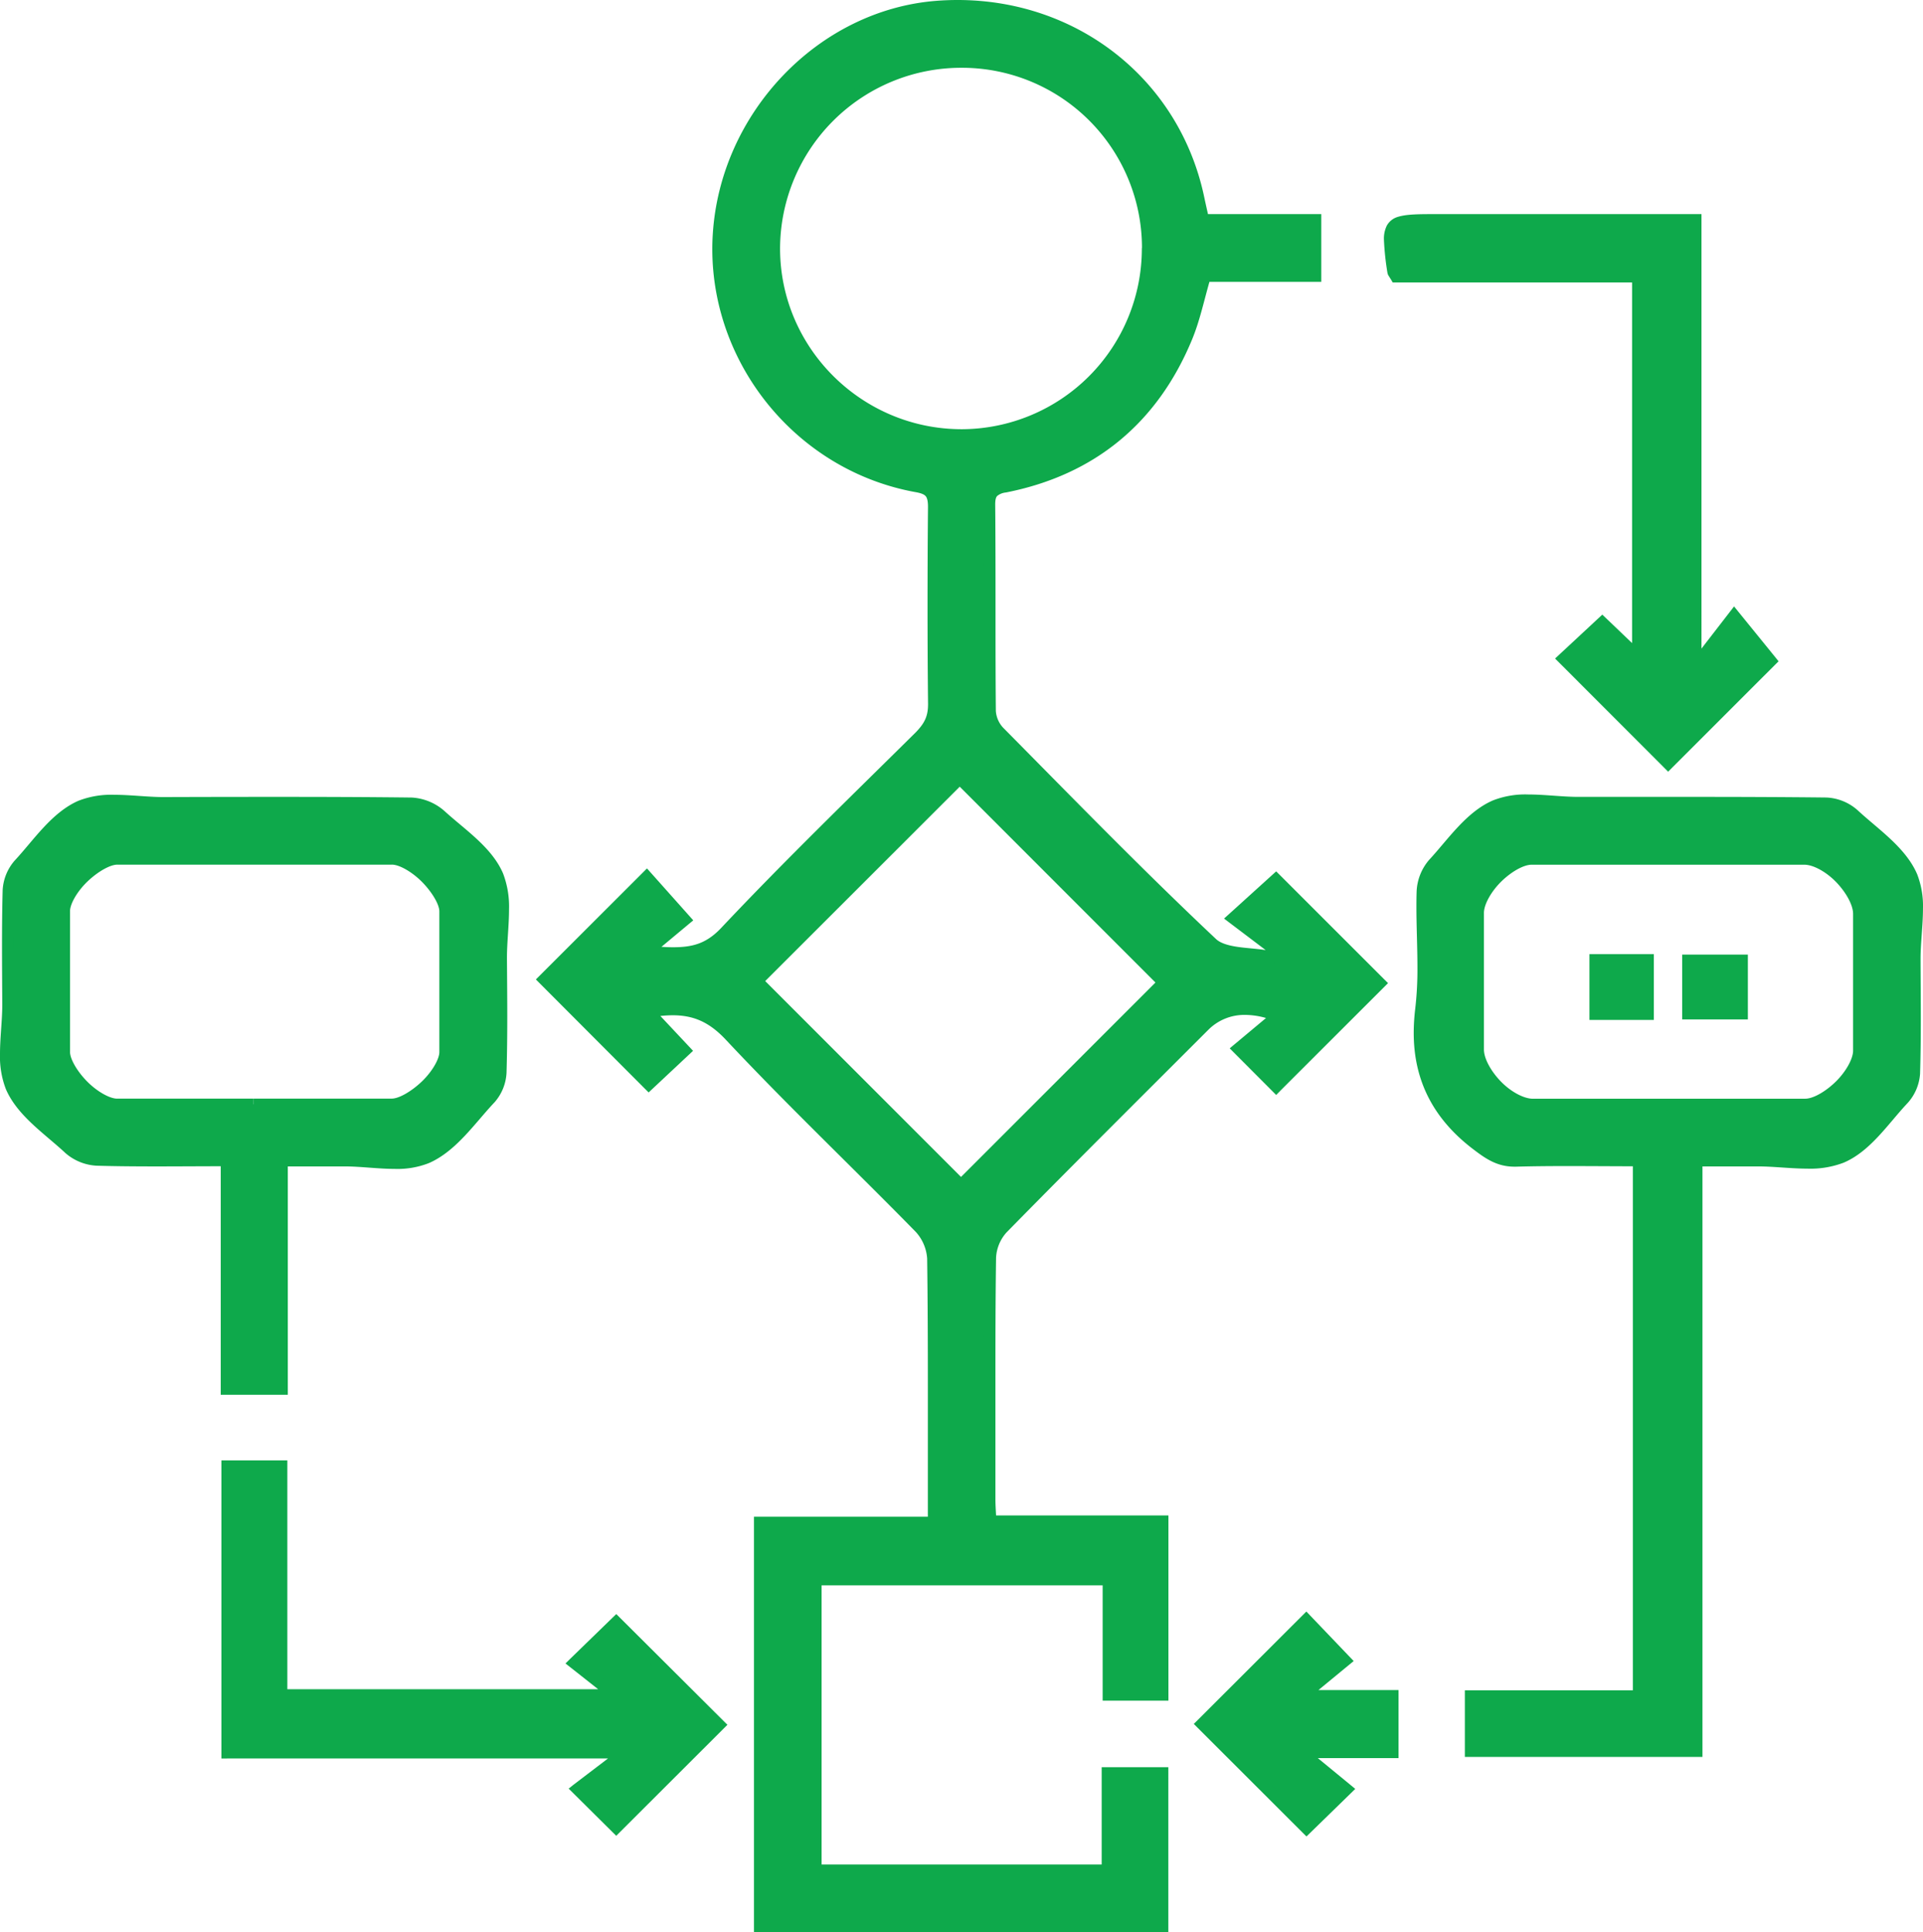 <svg xmlns="http://www.w3.org/2000/svg" id="Layer_1" data-name="Layer 1" viewBox="0 0 601.92 604.64"><defs><style>.cls-1{fill:#0ea94b;}</style></defs><path class="cls-1" d="M399.46,340.11l-11.9-11.94L399.76,318c-9.09-3.85-17.39-2.45-22.79,2.94-21.12,21.12-42.32,42.16-63.23,63.47a14.52,14.52,0,0,0-3.79,9.12c-.3,25.27-.18,50.53-.16,75.8,0,2,.17,4.08.29,6.68h53.86v54.37h-17V494.31H255.38v90.87h91.25V554.74h17.25v48.11H237.76V476.36h54.42v-6.73c0-25.27.15-50.54-.19-75.8a15.39,15.39,0,0,0-4.09-9.62c-19.72-20.13-40.19-39.56-59.46-60.13-7.35-7.85-15-9.33-25.38-7.41l11.33,12.08c-4.11,3.85-8,7.55-11.33,10.61l-32.8-32.86,32.21-32.17,12,13.46-12,10c9.84.71,17.3,1.55,24.44-6,19.77-20.95,40.49-41,61-61.27,3-3,4.47-5.95,4.42-10.32-.23-20.47-.19-40.93,0-61.4,0-4-.93-5.73-5.27-6.5-37.37-6.69-64.36-41.07-62.11-78.71C227.1,36.29,257.28,4.76,293.33,2c39.78-3,74,22.21,81.92,60.3.41,2,.88,4,1.42,6.44h35.09V86.38H377.21c-2.06,6.94-3.33,13.35-5.8,19.26-10.66,25.56-29.68,41.28-56.91,46.69-3.57.7-4.82,1.91-4.8,5.6.16,21.51,0,43,.2,64.53a10.34,10.34,0,0,0,2.75,6.46c22,22.26,43.89,44.73,66.69,66.19,3.94,3.7,12.07,2.95,18.26,4.26l1-2.46c-4.08-3.1-8.17-6.19-12.68-9.6l13.48-12.17L432,307.64C421.7,317.89,410.66,328.91,399.46,340.11ZM359.2,77.64a58.4,58.4,0,0,0-116.79.16c0,32.19,26.52,58.4,58.87,58.28A58.31,58.31,0,0,0,359.2,77.64ZM300.81,370.81l63.38-63.35c-21.14-21.14-42.6-42.61-63.79-63.82L237,307Z"></path><path class="cls-1" d="M399.46,340.11l1.26-1.27-11.89-11.93-1.27,1.26,1.15,1.38c3.8-3.18,7.76-6.48,12.2-10.17l2.25-1.88-2.7-1.15A27.55,27.55,0,0,0,389.74,314a19.49,19.49,0,0,0-14,5.65c-21.12,21.11-42.31,42.15-63.24,63.48a16.14,16.14,0,0,0-4.3,10.34c-.16,13.3-.2,26.6-.2,39.89q0,18,0,35.94c0,2.14.18,4.2.29,6.76l.08,1.71h55.57V476h-1.79v54.37h1.79V528.6h-17v1.78h1.79V492.52H253.59V587h94.83V554.74h-1.79v1.79h17.25v-1.79h-1.79v48.11h1.79v-1.79H237.76v1.79h1.79V476.36h-1.79v1.78H294v-8.51c0-11.94,0-23.88,0-35.82,0-13.33,0-26.67-.22-40a17.11,17.11,0,0,0-4.6-10.84c-19.75-20.17-40.22-39.59-59.43-60.1-5.71-6.15-12-8.78-19.26-8.74a42.3,42.3,0,0,0-7.76.79l-3.22.59,2.24,2.39L213.09,330l1.3-1.22-1.22-1.31-11.33,10.62,1.22,1.3,1.27-1.26-32.8-32.87-1.27,1.27,1.26,1.26,32.21-32.16-1.26-1.27-1.34,1.19,12,13.46,1.33-1.19-1.14-1.38-12,10-3.42,2.85,4.43.32c3,.21,5.79.44,8.51.44,6.17.05,12.08-1.35,17.36-7,19.73-20.91,40.44-41,60.94-61.23a14.92,14.92,0,0,0,4.95-11.38v-.22q-.17-15.09-.16-30.16,0-15.6.13-31.22v-.22a8.5,8.5,0,0,0-1.42-5.42c-1.21-1.52-3-2.22-5.32-2.63-35-6.26-60.78-37.56-60.77-72.57,0-1.42,0-2.85.13-4.28,2.14-36.36,31.71-67.21,66.8-69.83q3.16-.24,6.27-.24c36.2,0,66.45,23.91,73.75,59.11.42,2,.89,4,1.44,6.47l.31,1.4h36.52V68.77H410V86.38h1.79V84.59H375.87l-.38,1.28c-2.07,7-3.35,13.39-5.73,19.08-10.51,25.09-28.89,40.27-55.61,45.62a8.22,8.22,0,0,0-4.7,2.21,7.18,7.18,0,0,0-1.54,5V158l1.79,0h-1.79c.16,21.49,0,43,.2,64.53a12,12,0,0,0,3.27,7.7c22,22.26,43.89,44.74,66.74,66.24,2.5,2.31,5.87,3,9.27,3.5s7,.6,9.84,1.21l1.45.31.57-1.37c.35-.82.69-1.65,1-2.46l.53-1.28-1.1-.84L387,285.89l-1.08,1.42,1.2,1.33c5.83-5.26,9.94-9,13.47-12.18l-1.19-1.32-1.27,1.26,32.54,32.51,1.27-1.27-1.27-1.26-32.5,32.46,1.27,1.27,1.26-1.27-1.26,1.27,1.26,1.26,32.5-32.46,1.27-1.27-1.27-1.26-32.54-32.51-1.2-1.2-1.26,1.14L384.74,286l-1.6,1.44,1.72,1.31c4.51,3.41,8.6,6.5,12.68,9.6l1.08-1.43-1.65-.68-1,2.45,1.65.69.37-1.75c-3.31-.69-6.92-.83-10.11-1.26s-5.85-1.16-7.29-2.56c-22.77-21.42-44.61-43.87-66.64-66.14a8.55,8.55,0,0,1-2.24-5.22c-.2-21.49,0-43-.2-64.53h0v-.08c0-1.63.29-2.28.61-2.63a5.06,5.06,0,0,1,2.75-1.1c27.73-5.47,47.4-21.71,58.21-47.75,2.56-6.14,3.83-12.6,5.86-19.44l-1.71-.51v1.79h36.34V67H376.67v1.79l1.75-.39c-.55-2.46-1-4.44-1.42-6.41C369.38,25.1,337.54,0,299.74,0q-3.24,0-6.54.25c-37,2.83-67.8,35-70.1,73.19-.1,1.5-.14,3-.14,4.49,0,36.77,26.93,69.49,63.72,76.09,2,.35,2.78.85,3.14,1.33s.65,1.39.65,3.2v.2q-.14,15.62-.14,31.24,0,15.09.16,30.19v.19c0,3.84-1.14,6-3.89,8.84-20.48,20.25-41.22,40.32-61,61.31-4.66,4.87-9,5.86-14.76,5.9-2.51,0-5.25-.22-8.25-.43l-.13,1.78,1.15,1.38,12-10L217,288l-1.23-1.38-12-13.46-1.26-1.41-1.34,1.34L169,305.23l-1.26,1.26,1.26,1.27,32.8,32.87,1.23,1.22,1.26-1.18,11.34-10.62,1.3-1.22-1.22-1.31-11.34-12.08-1.3,1.23.32,1.76a38.74,38.74,0,0,1,7.11-.73c6.42,0,11.38,2,16.65,7.61,19.31,20.61,39.79,40.05,59.48,60.16a13.7,13.7,0,0,1,3.58,8.38c.18,13.31.22,26.63.22,40,0,11.94,0,23.88,0,35.82v6.73h1.79v-1.79H236V604.64h129.7V553H344.84v32.23h1.79v-1.79H255.38v1.79h1.79V494.31h-1.79v1.79h91.55v-1.79h-1.79v37.86h20.59V474.22H310.08V476l1.79-.08c-.12-2.64-.29-4.66-.29-6.6q0-18,0-35.94c0-13.29,0-26.57.2-39.84a12.76,12.76,0,0,1,3.27-7.88c20.91-21.31,42.1-42.35,63.22-63.46a15.89,15.89,0,0,1,11.51-4.61,23.94,23.94,0,0,1,9.32,2l.7-1.65-1.14-1.37L386.41,326.8l-1.5,1.25,1.38,1.39,11.9,11.93,1.26,1.27,1.27-1.27ZM359.2,77.64H361a59.92,59.92,0,0,0-59.87-60H301a60.29,60.29,0,0,0-60.34,60.08v.11l1.79,0h-1.79c0,33.12,27.21,60.07,60.44,60.07h.22A60.11,60.11,0,0,0,361,77.73v-.1H359.2l-1.79,0v.12a56.53,56.53,0,0,1-56.14,56.56v1.79l0-1.79h-.24c-31.26,0-56.83-25.38-56.86-56.5h0v-.06A56.71,56.71,0,0,1,301,21.21h.15a56.35,56.35,0,0,1,56.3,56.43h1.79l-1.79,0ZM300.81,370.81l1.26,1.27,63.38-63.35,1.27-1.27-1.27-1.27-63.79-63.81-1.26-1.27-1.27,1.27-63.41,63.35L234.45,307l1.27,1.26,63.82,63.82,1.27,1.26,1.26-1.26-1.26-1.27,1.26-1.26-63.82-63.82L237,307l1.26,1.26,63.41-63.35-1.26-1.27-1.27,1.27,63.79,63.81,1.27-1.26-1.27-1.27-63.38,63.36,1.27,1.26,1.26-1.26Z"></path><path class="cls-1" d="M460.31,530.73h52.58V363.19c-13,0-25.71-.23-38.38.12-5,.14-8.2-2-12.05-4.89-14.41-10.88-19.92-24.54-17.72-42.58,1.48-12.13.06-24.61.44-36.91a14.46,14.46,0,0,1,3.44-8.65c6.05-6.57,11.71-14.93,19.4-18.18,7.46-3.17,17.23-.95,26-1,25.88,0,51.77-.13,77.65.14a14.13,14.13,0,0,1,8.62,3.54c6.56,6.07,14.93,11.73,18.17,19.42,3.16,7.46.89,17.23.92,26,0,11.9.22,23.8-.15,35.69a13.37,13.37,0,0,1-3.39,8c-6.1,6.54-11.72,15-19.4,18.2s-17.65.94-26.61,1c-6,.05-12,0-18.72,0V548H460.31Zm61.41-185.17c14.4,0,28.81,0,43.21,0,6.81,0,16.84-10.13,16.86-16.94q0-21.28,0-42.58c0-7.27-9.92-17.27-17.16-17.28q-42.58,0-85.16,0c-6.86,0-16.81,10.06-16.83,16.95q-.06,21.29,0,42.58c0,7.32,9.85,17.26,17.13,17.28C493.75,345.59,507.74,345.56,521.72,345.56Z"></path><path class="cls-1" d="M460.31,530.73v1.79h54.37V361.4h-1.79c-7.47,0-14.83-.07-22.16-.07-5.43,0-10.85,0-16.27.19H474c-4.18,0-6.76-1.72-10.5-4.53-12-9.13-17.43-19.8-17.48-33.77a59.64,59.64,0,0,1,.46-7.16,112.45,112.45,0,0,0,.7-13.47c0-6.37-.32-12.73-.32-19,0-1.54,0-3.08.07-4.6a12.68,12.68,0,0,1,3-7.5c6.15-6.73,11.8-14.86,18.77-17.75a24.62,24.62,0,0,1,9.59-1.56c4.94,0,10.37.74,15.62.75v0h0v0H494q17.52,0,35-.05,21.3,0,42.59.19a12.41,12.41,0,0,1,7.42,3.07c6.74,6.16,14.86,11.81,17.75,18.8a24.45,24.45,0,0,1,1.53,9.44c0,4.95-.76,10.39-.76,15.67v.2c0,6.14.08,12.29.08,18.43,0,5.74,0,11.47-.23,17.19a11.64,11.64,0,0,1-2.91,6.86c-6.21,6.73-11.82,15-18.78,17.78a25.9,25.9,0,0,1-9.91,1.58c-4.92,0-10.28-.69-15.51-.7h-.53l0,1.79V361.4c-2.21,0-4.41,0-6.66,0l-12,0h-1.79V548h1.79v-1.79H460.31V548h1.79V530.73h-1.79v0h-1.79v19.06h74.37V363.19H531.1V365l12,0,6.69,0h.48c4.91,0,10.27.69,15.51.7a29.25,29.25,0,0,0,11.28-1.86c8.42-3.56,14-12.27,20-18.63A15.16,15.16,0,0,0,601,336c.18-5.77.23-11.54.23-17.3,0-6.16-.06-12.31-.08-18.45v-.18c0-4.93.75-10.37.76-15.67a27.58,27.58,0,0,0-1.82-10.84c-3.61-8.39-12.21-14.06-18.61-20a15.73,15.73,0,0,0-9.81-4c-14.21-.16-28.42-.2-42.63-.2q-17.52,0-35,0v1.79l.08-1.79h-.17c-4.91,0-10.34-.74-15.62-.75a27.87,27.87,0,0,0-11,1.85c-8.39,3.61-14.06,12.22-20,18.62a16.18,16.18,0,0,0-3.91,9.81c-.05,1.57-.07,3.14-.07,4.71,0,6.39.32,12.75.32,19a105.86,105.86,0,0,1-.68,13,64.62,64.62,0,0,0-.48,7.6c0,14.95,6.16,27.06,18.9,36.63,3.72,2.83,7.33,5.27,12.66,5.25h.52c5.37-.15,10.75-.19,16.17-.19,7.3,0,14.67.07,22.16.07v-1.79H511.1V530.73h1.79v-1.79H458.52v1.79Zm61.41-185.17v1.79l25.42,0q8.9,0,17.79,0c4.28-.08,8.65-2.89,12.25-6.45s6.33-8,6.4-12.28q0-10.33,0-20.67,0-11,0-21.92c-.06-4.44-2.81-9-6.39-12.61S569.07,267,564.63,267l-42.58,0-42.58,0c-4.29.07-8.67,2.86-12.25,6.42s-6.3,8-6.37,12.31q0,10.37,0,20.74,0,10.92,0,21.85c0,4.46,2.79,9,6.36,12.64s8.11,6.36,12.55,6.43h42v-3.57q-12.9,0-25.81,0l-16.14,0c-2.83,0-6.89-2.17-10-5.37s-5.37-7.26-5.32-10.13q0-10.92,0-21.84,0-10.37,0-20.73c-.05-2.6,2.17-6.66,5.33-9.8s7.14-5.42,9.71-5.36l42.58,0,42.58,0c2.8-.05,6.88,2.18,10,5.39s5.4,7.27,5.35,10.1q0,11,0,21.91,0,10.33,0,20.66c.06,2.55-2.18,6.62-5.36,9.76s-7.18,5.46-9.72,5.4q-8.89,0-17.78,0H521.72Z"></path><path class="cls-1" d="M70.88,363.19c-14.32,0-27.44.21-40.54-.16a14.4,14.4,0,0,1-8.63-3.47c-6.58-6.05-14.94-11.7-18.21-19.38-3.17-7.45-1-17.22-1-26-.06-11.89-.21-23.79.14-35.67a13.52,13.52,0,0,1,3.29-8.1c6.08-6.57,11.67-15,19.34-18.28,7.44-3.19,17.22-1,26-1,25.87,0,51.74-.14,77.61.16a15.11,15.11,0,0,1,9.13,3.79c6.48,5.86,14.71,11.38,17.86,18.89s1,17.2,1.07,25.94c.08,11.89.22,23.79-.13,35.68a13.33,13.33,0,0,1-3.27,8.08c-6.26,6.68-12,15.19-19.9,18.59-7.4,3.2-17.22.86-26,.92-6.19,0-12.39,0-19.3,0v71.48H70.88Zm8.46-17.63c14.4,0,28.8,0,43.19,0,6.4,0,16.76-10.15,16.79-16.45q.09-21.92,0-43.81c0-6.31-10.36-16.52-16.72-16.53q-42.87,0-85.75,0c-6.46,0-16.68,10.06-16.71,16.45q-.09,21.92,0,43.82c0,6.42,10.19,16.51,16.64,16.53C51,345.6,65.15,345.56,79.34,345.56Z"></path><path class="cls-1" d="M70.88,363.19V361.4c-7.61,0-14.88.06-22,.06-6.27,0-12.4,0-18.52-.22a12.6,12.6,0,0,1-7.47-3c-6.75-6.15-14.87-11.78-17.77-18.76a24.63,24.63,0,0,1-1.57-9.64c0-4.87.71-10.2.71-15.38v-.24c0-6.12-.09-12.21-.09-18.29,0-5.79,0-11.57.23-17.34a11.77,11.77,0,0,1,2.82-6.94C13.42,264.9,19,256.72,26,253.8a24.77,24.77,0,0,1,9.71-1.59c4.9,0,10.26.72,15.46.72h.09q17.77,0,35.52-.05c14,0,28.05,0,42.07.21a13.4,13.4,0,0,1,7.95,3.32c6.64,6,14.63,11.47,17.41,18.26a25.78,25.78,0,0,1,1.58,9.9c0,4.77-.64,10-.65,15v.34c0,6,.1,12.08.1,18.11,0,5.84-.06,11.67-.23,17.49a11.67,11.67,0,0,1-2.79,6.92c-6.36,6.85-12.12,15.12-19.3,18.17a23.55,23.55,0,0,1-9.32,1.54c-4.93,0-10.36-.77-15.63-.77h-.35l0,1.79V361.4l-7,0-12.3,0H86.54v73.27h1.79v-1.79H70.88v1.79h1.79V361.4H70.88v1.79H69.09v73.27h21V363.19H88.33V365l12.3,0,7,0h.3c4.92,0,10.35.77,15.63.78a26.87,26.87,0,0,0,10.74-1.84c8.55-3.76,14.34-12.5,20.49-19a15.11,15.11,0,0,0,3.76-9.26c.17-5.87.23-11.74.23-17.6,0-6.05-.06-12.1-.1-18.14v-.31c0-4.75.65-10,.65-15a29.08,29.08,0,0,0-1.86-11.29c-3.51-8.22-12-13.74-18.31-19.52a16.86,16.86,0,0,0-10.31-4.25c-14-.17-28.07-.21-42.11-.21q-17.76,0-35.52.06v1.78l.08-1.78h-.17c-4.86,0-10.23-.71-15.46-.71a28.18,28.18,0,0,0-11.12,1.87c-8.38,3.66-14,12.32-19.95,18.71a15.28,15.28,0,0,0-3.77,9.27C.68,284.3.63,290.12.63,295.93c0,6.1.05,12.2.08,18.29v.24c0,4.85-.71,10.18-.71,15.38a28.17,28.17,0,0,0,1.85,11c3.63,8.38,12.24,14,18.65,20a16.15,16.15,0,0,0,9.79,3.94c6.17.18,12.33.22,18.62.22,7.11,0,14.38-.06,22-.06v-1.79h0Zm8.46-17.63v1.79l25.41,0q8.9,0,17.79,0c4.11-.09,8.4-2.9,12-6.38s6.44-7.76,6.54-11.85q0-11,0-21.92t0-21.91c-.1-4.09-3-8.32-6.52-11.89s-7.88-6.34-12-6.42l-45.26,0-40.5,0c-4.12.08-8.41,2.87-12,6.35s-6.38,7.76-6.48,11.88q0,10.8,0,21.61,0,11.11,0,22.23c.09,4.12,2.92,8.36,6.44,11.93s7.86,6.29,12,6.38l17.53,0,25,0v-3.57c-8.35,0-16.69,0-25,0q-8.76,0-17.51,0c-2.33.07-6.36-2.19-9.48-5.34s-5.45-7.11-5.38-9.41q0-11.1,0-22.21,0-10.8,0-21.59c-.07-2.28,2.21-6.27,5.41-9.35s7.18-5.39,9.51-5.32l40.49,0,45.26,0c2.26-.08,6.33,2.2,9.48,5.38s5.52,7.15,5.45,9.36q0,10.95,0,21.9t0,21.9c.07,2.21-2.24,6.22-5.47,9.31s-7.24,5.43-9.53,5.36q-8.9,0-17.78,0c-8.47,0-16.94,0-25.41,0Z"></path><path class="cls-1" d="M532.39,206.1l10.42-13.46,11.49,14.18L522.15,239l-32.82-32.83c3.67-3.4,7.74-7.19,12.19-11.33l11.13,10.62V86.62H437a11,11,0,0,1-.9-1.51c-2.27-16.29-2.27-16.3,13.85-16.3h80.89V205.35Z"></path><path class="cls-1" d="M532.39,206.1l1.41,1.09,10.43-13.45-1.42-1.1-1.39,1.13L552.91,208l1.39-1.13L553,205.55c-10.18,10.18-21.3,21.3-32.15,32.13l1.27,1.27,1.26-1.27L490.6,204.85l-1.27,1.27,1.22,1.31,12.19-11.33-1.22-1.31-1.24,1.29,11.13,10.63,3,2.88V84.83H437v1.79l1.53-.92-.72-1.17-.07-.1h0l-1.11.61,1.24-.18-.13-.43-1.11.61,1.24-.18a84.1,84.1,0,0,1-1.05-9.77,6,6,0,0,1,.46-2.76l.86-.8c1.34-.79,5.24-1,11.81-.92h80.89V68.82H529V206.49l2.63,1.23,1.29.61.88-1.14-1.41-1.09.76-1.62-1.6-.75-.76,1.62h1.79V67H449.9c-5.87,0-9.61,0-12.44.89a5.78,5.78,0,0,0-3.36,2.69,9.2,9.2,0,0,0-.91,4.48,85.26,85.26,0,0,0,1.09,10.27,2.68,2.68,0,0,0,.47,1.12l.67,1.07.52.87h76.71V86.62h-1.79V205.41h1.79l1.23-1.29c-4.3-4.1-7.87-7.52-11.12-10.63l-1.22-1.16-1.24,1.15-12.19,11.33-1.35,1.26,1.31,1.31,32.81,32.83,1.27,1.27,1.26-1.27c10.85-10.83,22-22,32.15-32.13l1.15-1.14-1-1.25L544.2,191.52l-1.42-1.76-1.38,1.79L531,205l1.42,1.1.76-1.62Z"></path><path class="cls-1" d="M71.09,548.52V458.81H88.15v71.57H192.38l-12.69-10,13.2-12.81,32.26,32.14c-10.51,10.5-21.54,21.5-32.28,32.21l-12.16-12.06,12.19-9.28-1.28-2.08Z"></path><path class="cls-1" d="M71.09,548.52h1.79V458.81H71.09v1.79H88.15v-1.79H86.36v73.36H197.54l-4-3.19L180.8,519l-1.11,1.41,1.25,1.28,13.19-12.81-1.24-1.28-1.27,1.27L223.89,541l1.26-1.27-1.26-1.27C213.37,549,202.35,560,191.61,570.68l1.26,1.26,1.26-1.27L182,558.61l-1.26,1.27,1.09,1.42L194,552l1.29-1-.85-1.38c-.42-.69-.84-1.39-1.27-2.08l-.53-.85H71.09v1.78h0v1.79H191.62v-1.79l-1.52.94c.43.69.85,1.38,1.27,2.07l1.53-.93-1.09-1.42-12.18,9.27L178,559.7l1.46,1.45,12.16,12.06,1.27,1.26,1.26-1.26L226.42,541l1.27-1.27-1.27-1.27-32.27-32.14-1.25-1.24-1.26,1.22-13.19,12.81L177,520.54l1.61,1.26,12.68,10,1.11-1.41V528.6H88.15v1.78h1.79V457H69.3v93.29h1.79Z"></path><path class="cls-1" d="M376.2,539.47l32.68-32.61,12.21,12.78-11.74,9.65.89,1.35H436v17.68H410.2l-.84,1.53,12.18,10L409,572.16Z"></path><path class="cls-1" d="M376.2,539.47l1.27,1.26,32.67-32.6-1.26-1.27-1.29,1.24c3.46,3.63,7.27,7.62,12.21,12.78l1.29-1.24L420,518.26l-11.73,9.64-1.25,1,1.78,2.69.53.81H436v-1.79h-1.79v17.68H436v-1.79H409.14L407.79,549l-.71,1.29,1.14,1,12.18,10,1.14-1.38-1.25-1.28-12.58,12.26,1.25,1.28,1.26-1.27L377.47,538.2l-1.27,1.27,1.27,1.26-1.27-1.26-1.26,1.26,32.75,32.7,1.25,1.24,1.27-1.23,12.58-12.26,1.42-1.39-1.53-1.27-12.18-10-1.14,1.38,1.57.86.84-1.54-1.57-.85v1.78h27.56V528.85H410.24v1.79l1.5-1-.89-1.35-1.5,1,1.14,1.38L422.23,521l1.49-1.22-1.34-1.4-12.21-12.77-1.26-1.33-1.29,1.29L374.94,538.2l-1.27,1.26,1.27,1.27Z"></path><path class="cls-1" d="M515.88,317.37H499.3v-17h16.58Z"></path><path class="cls-1" d="M515.88,317.37v-1.79H499.3v1.79h1.79v-17H499.3v1.79h16.58v-1.79h-1.79v17h1.79v0h1.79V298.58H497.51v20.58h20.16v-1.79Z"></path><path class="cls-1" d="M545.31,300.5v16.7h-17V300.5Z"></path><path class="cls-1" d="M545.31,300.5h-1.79v16.7h1.79v-1.79h-17v1.79h1.79V300.5h-1.79v1.79h17V300.5h0v-1.79H526.54V319H547.1V298.71h-1.79Z"></path></svg>